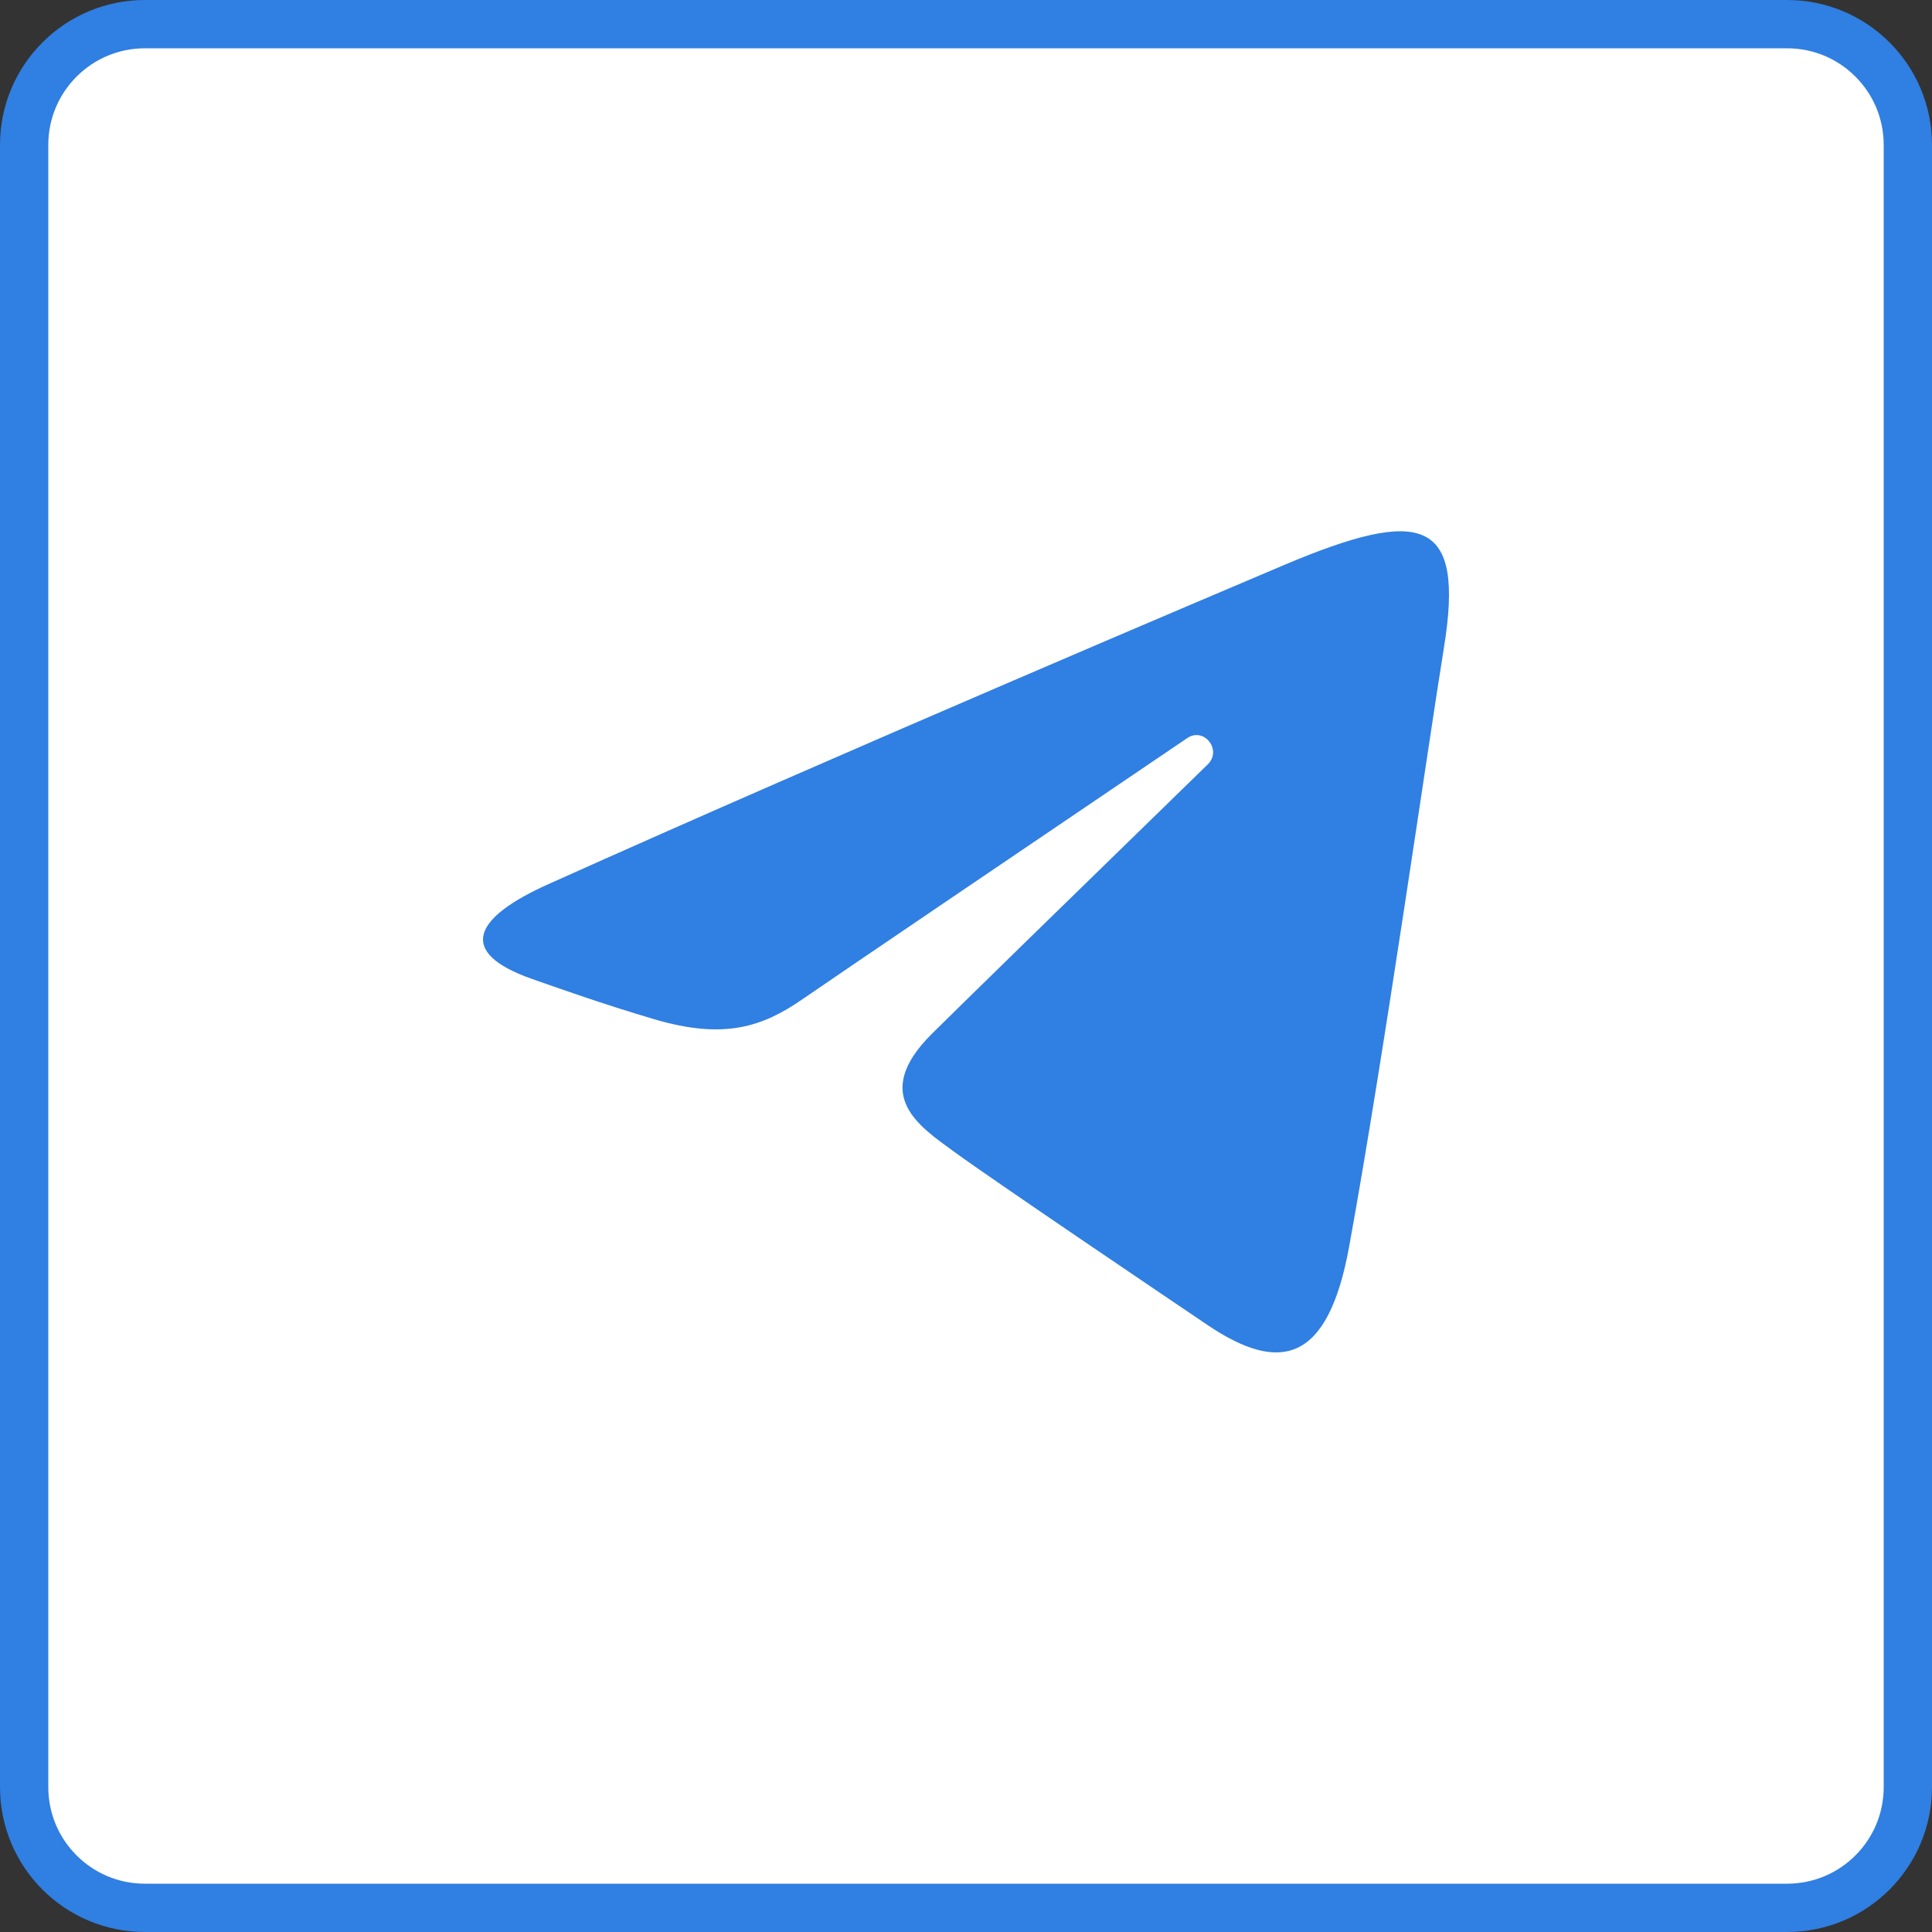 <?xml version="1.0" encoding="UTF-8"?> <svg xmlns="http://www.w3.org/2000/svg" width="40" height="40" viewBox="0 0 40 40" fill="none"><rect x="0" y="0" width="40" height="40" fill="#333333" stroke="none"/> <g clip-path="url(#clip0_1233_60)"> <path d="M37 0.5H3C1.619 0.5 0.5 1.619 0.5 3V37C0.5 38.381 1.619 39.5 3 39.5H37C38.381 39.5 39.5 38.381 39.5 37V3C39.5 1.619 38.381 0.5 37 0.5Z" fill="white" stroke="#307FE2"></path> <path d="M11.348 18.308C17.502 15.543 25.466 12.173 26.566 11.706C29.449 10.485 30.334 10.719 29.893 13.423C29.576 15.367 28.662 21.801 27.933 25.807C27.501 28.182 26.53 28.463 25.005 27.436C24.272 26.941 20.57 24.441 19.766 23.854C19.032 23.319 18.021 22.675 19.289 21.408C19.741 20.956 22.7 18.07 25.006 15.825C25.308 15.53 24.929 15.045 24.58 15.282C21.472 17.386 17.163 20.307 16.614 20.688C15.786 21.262 14.99 21.525 13.562 21.107C12.482 20.79 11.429 20.413 11.018 20.269C9.438 19.715 9.813 18.997 11.348 18.308Z" fill="#307FE2"></path> </g> <defs> <clipPath id="clip0_1233_60"> <rect width="40" height="40" fill="white"></rect> </clipPath> </defs> </svg> 